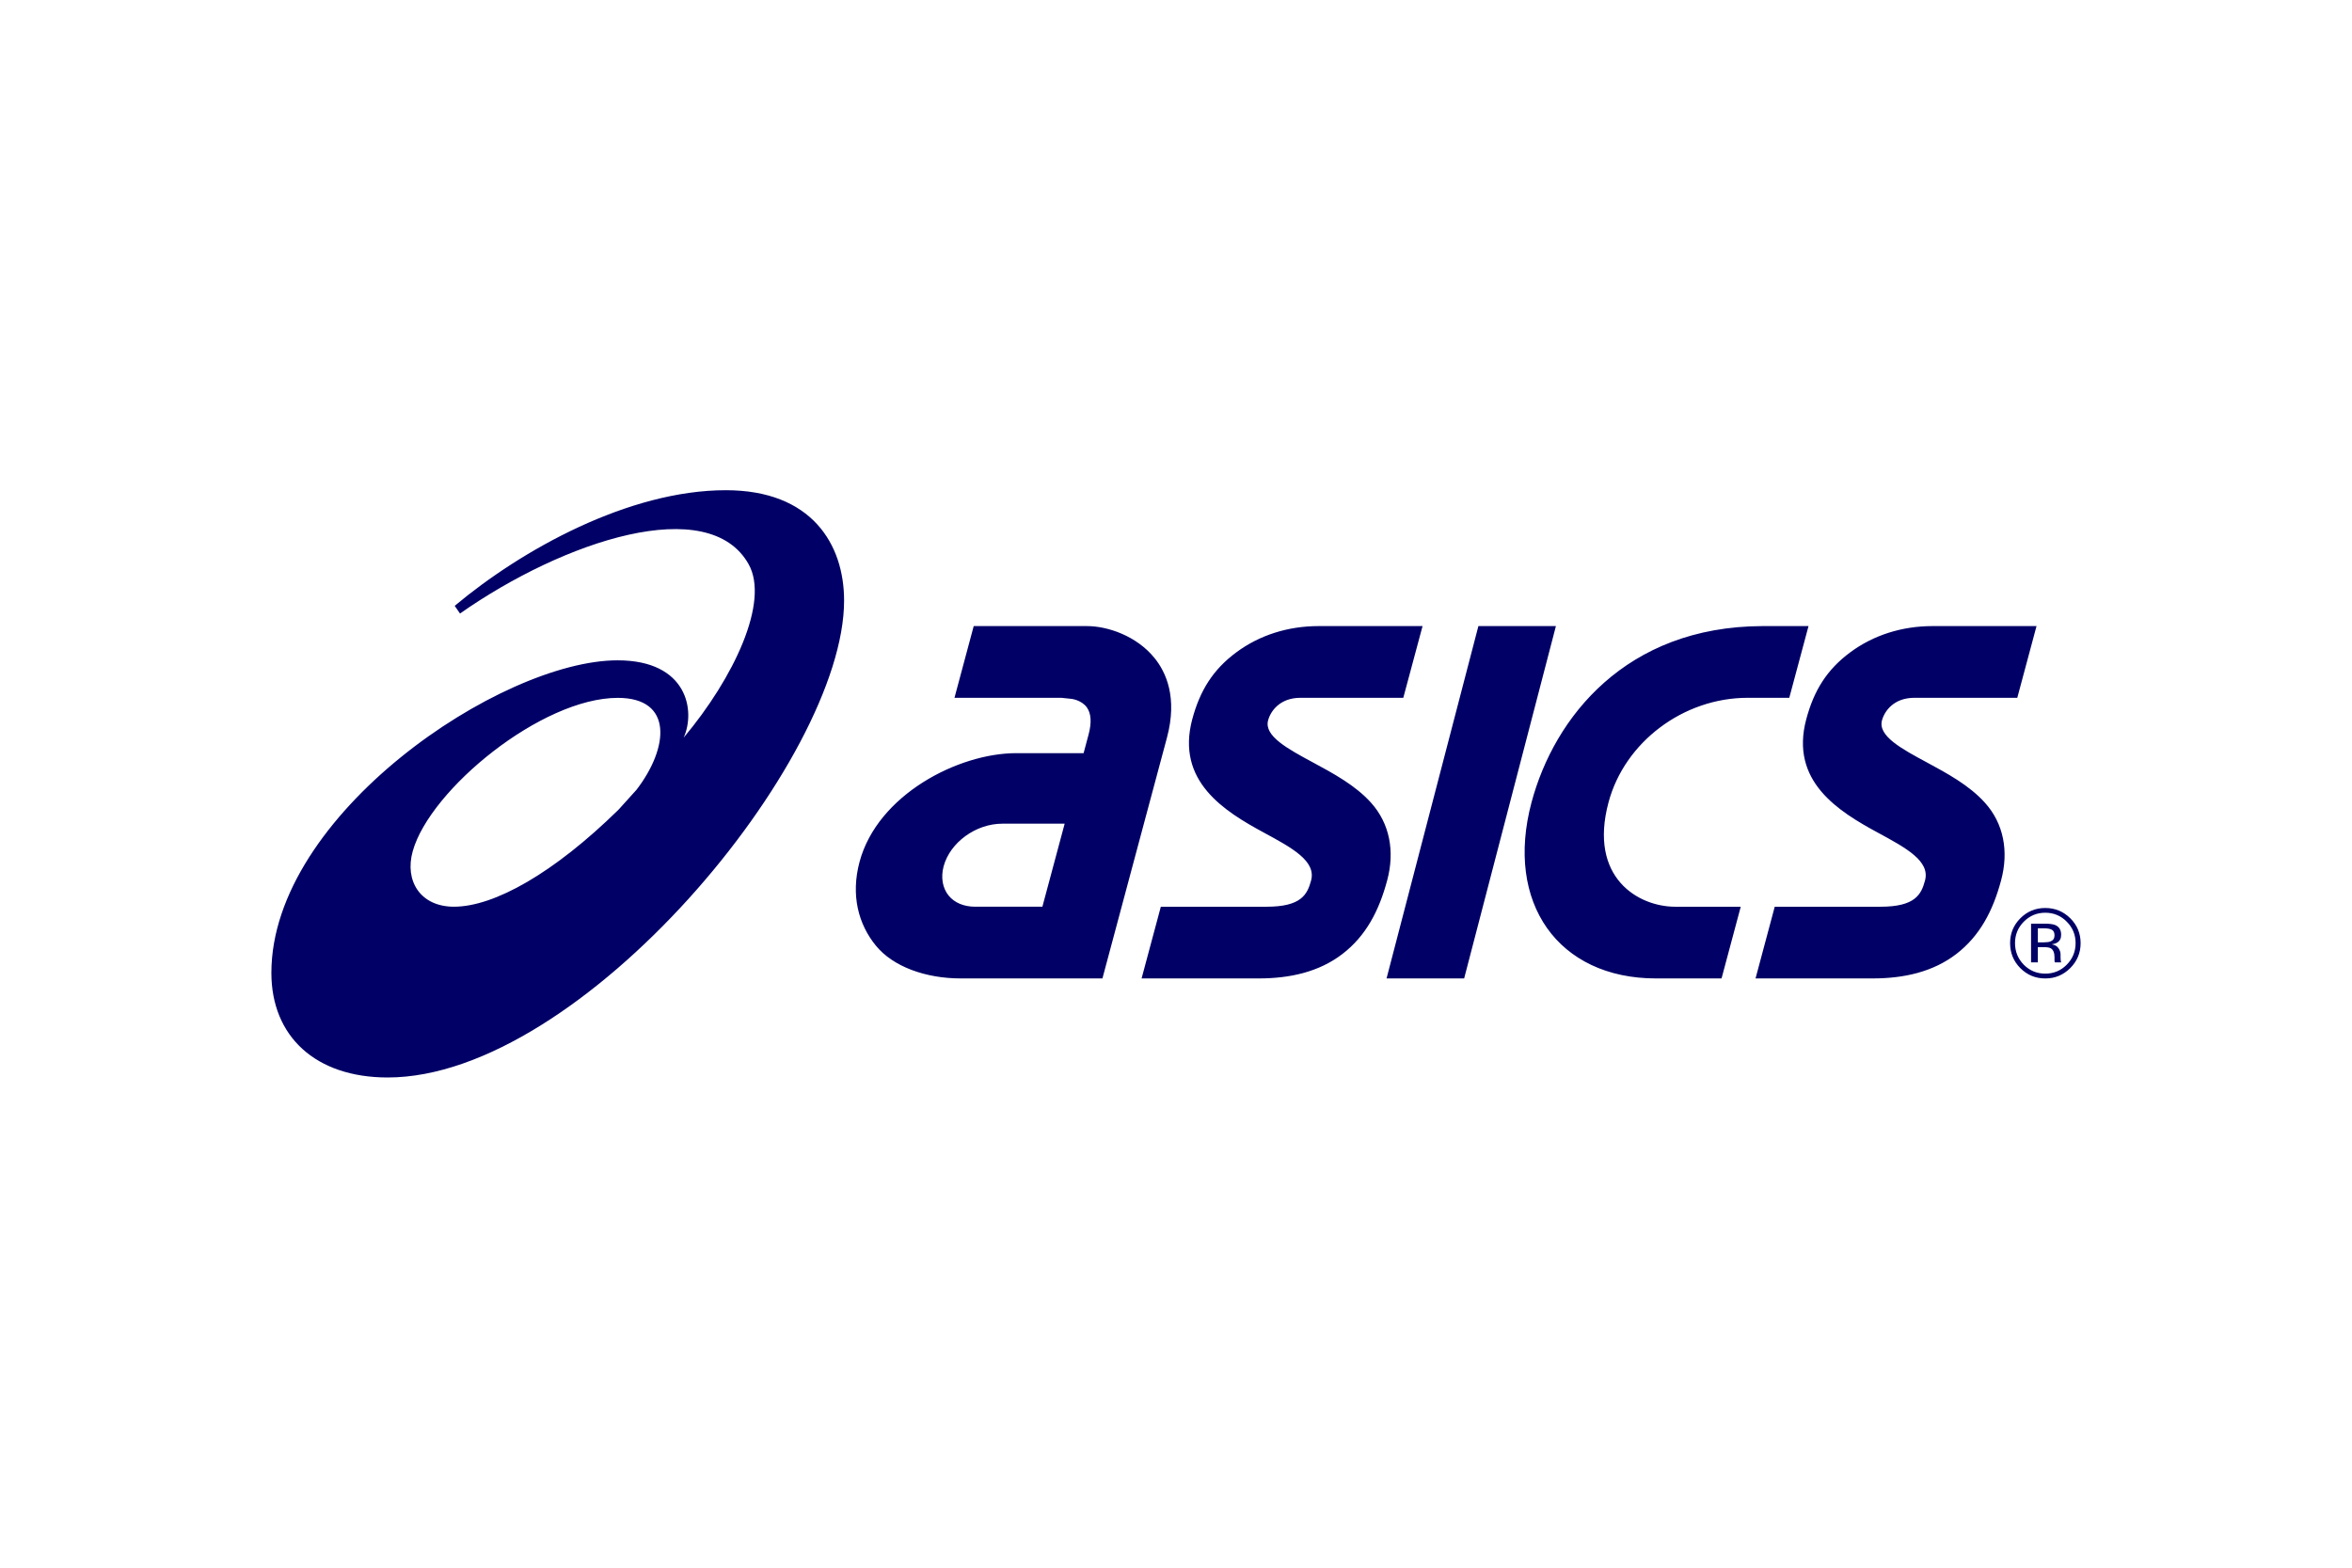 <?xml version="1.0" encoding="UTF-8"?> <svg xmlns="http://www.w3.org/2000/svg" height="800" width="1200" viewBox="-36 -19.48 312.003 116.879"><path d="M24.219 55.262c-4.446 0-6.583-3.418-5.467-7.372 2.304-8.195 17.109-20.339 27.198-20.339 7.357 0 6.797 6.583 2.484 12.198l-2.384 2.639c-8.551 8.391-16.478 12.874-21.831 12.874M60.279 0c-12.876.005-27.055 7.882-35.96 15.342l.703 1.019C38.844 6.672 58.023.372 63.31 9.822c2.792 4.985-1.947 15.053-8.621 23.01 1.596-3.514.542-10.261-8.764-10.261C30.455 22.571 0 43.064 0 64.037c0 8.401 5.828 13.882 15.428 13.882 25.696 0 60.544-42.12 60.544-63.275C75.972 7.171 71.673 0 60.279 0m33.082 55.262c-1.496 0-2.741-.522-3.52-1.475-.812-.999-1.054-2.415-.669-3.877.855-3.172 4.274-5.664 7.79-5.664h8.27l-2.955 11.016zm23.768-33.024c-2.365-2.908-6.194-4.209-8.934-4.209H93.167l-2.551 9.514h14.173l1.358.143c.014 0 1.301.15 2.019 1.116.58.808.665 2.008.248 3.582l-.67 2.504h-8.93c-7.686 0-18.401 5.514-20.79 14.42-1.188 4.441-.147 8.288 2.161 11.115 2.29 2.806 6.612 4.355 11.281 4.355h8.27-.005 10.511l4.93-18.411 3.629-13.533c1.425-5.321-.119-8.701-1.672-10.596m103.232-4.209c-4.066 0-7.844 1.203-10.916 3.48-3.102 2.297-4.813 5.057-5.833 8.864-2.213 8.251 4.271 12.233 9.481 15.056 3.737 2.024 6.969 3.77 6.269 6.356-.494 1.856-1.305 3.48-5.902 3.48h-14.033l-2.546 9.513h15.533c4.165 0 8.009-.867 11.106-3.245 3.1-2.386 4.852-5.71 5.935-9.767 1.04-3.861.339-7.549-2.146-10.301-2.071-2.311-5.05-3.916-7.675-5.334-3.364-1.81-6.536-3.518-5.982-5.588.339-1.253 1.582-3 4.299-3h13.651l2.552-9.514zm-81.44 0c-4.065 0-7.842 1.203-10.915 3.48-3.102 2.297-4.813 5.057-5.843 8.864-2.208 8.251 4.281 12.233 9.49 15.056 3.739 2.024 6.963 3.77 6.27 6.356-.499 1.856-1.306 3.48-5.903 3.48h-14.031l-2.551 9.513h15.532c4.17 0 8.013-.867 11.11-3.245 3.105-2.386 4.853-5.71 5.936-9.767 1.036-3.861.334-7.549-2.141-10.301-2.071-2.311-5.055-3.916-7.685-5.334-3.359-1.81-6.527-3.518-5.972-5.588.333-1.253 1.581-3 4.293-3h13.643l2.556-9.514zm19.304 46.749l12.173-46.749h-10.283l-12.183 46.749zm39.556-46.749c-18.121.065-27.604 12.133-30.614 23.375-3.566 13.33 3.53 23.375 16.507 23.375h8.696l2.546-9.513h-8.693c-4.857 0-11.536-3.822-8.844-13.862 2.138-7.98 9.919-13.86 18.454-13.86h5.522l2.551-9.514h-6.125zm35.646 44.617h.902v-2.024h.717c.479 0 .818.052 1.004.16.321.195.489.589.489 1.18v.41l.013.165c.01.021.01.037.015.06.005.015.01.029.015.05h.846l-.03-.067c-.017-.042-.031-.133-.042-.267-.01-.136-.02-.26-.015-.378v-.381c-.005-.257-.089-.524-.279-.794-.186-.271-.484-.439-.887-.504.316-.052.568-.131.743-.252.339-.213.505-.552.5-1.009.005-.643-.263-1.077-.789-1.3-.299-.121-.764-.183-1.406-.183h-1.795v5.134zm2.578-2.772c-.189.074-.475.116-.859.116h-.816v-1.861h.774c.499 0 .864.064 1.087.19.232.131.349.381.349.754-.001.394-.184.663-.535.801m2.623-3.082c-.917-.909-2.024-1.36-3.319-1.36-1.283 0-2.386.451-3.298 1.36-.912.912-1.362 2.015-1.362 3.298 0 1.3.45 2.407 1.353 3.319.912.912 2.015 1.372 3.313 1.372 1.295 0 2.397-.46 3.31-1.372.917-.92 1.377-2.022 1.377-3.319-.002-1.291-.462-2.394-1.374-3.298m-.47.452c.788.789 1.177 1.733 1.177 2.846 0 1.119-.389 2.076-1.177 2.867-.778.791-1.726 1.184-2.845 1.184-1.117 0-2.066-.393-2.855-1.184-.769-.791-1.159-1.748-1.159-2.867 0-1.112.391-2.057 1.169-2.846.789-.791 1.738-1.184 2.841-1.184 1.114.001 2.071.393 2.849 1.184" fill="#006"></path></svg> 